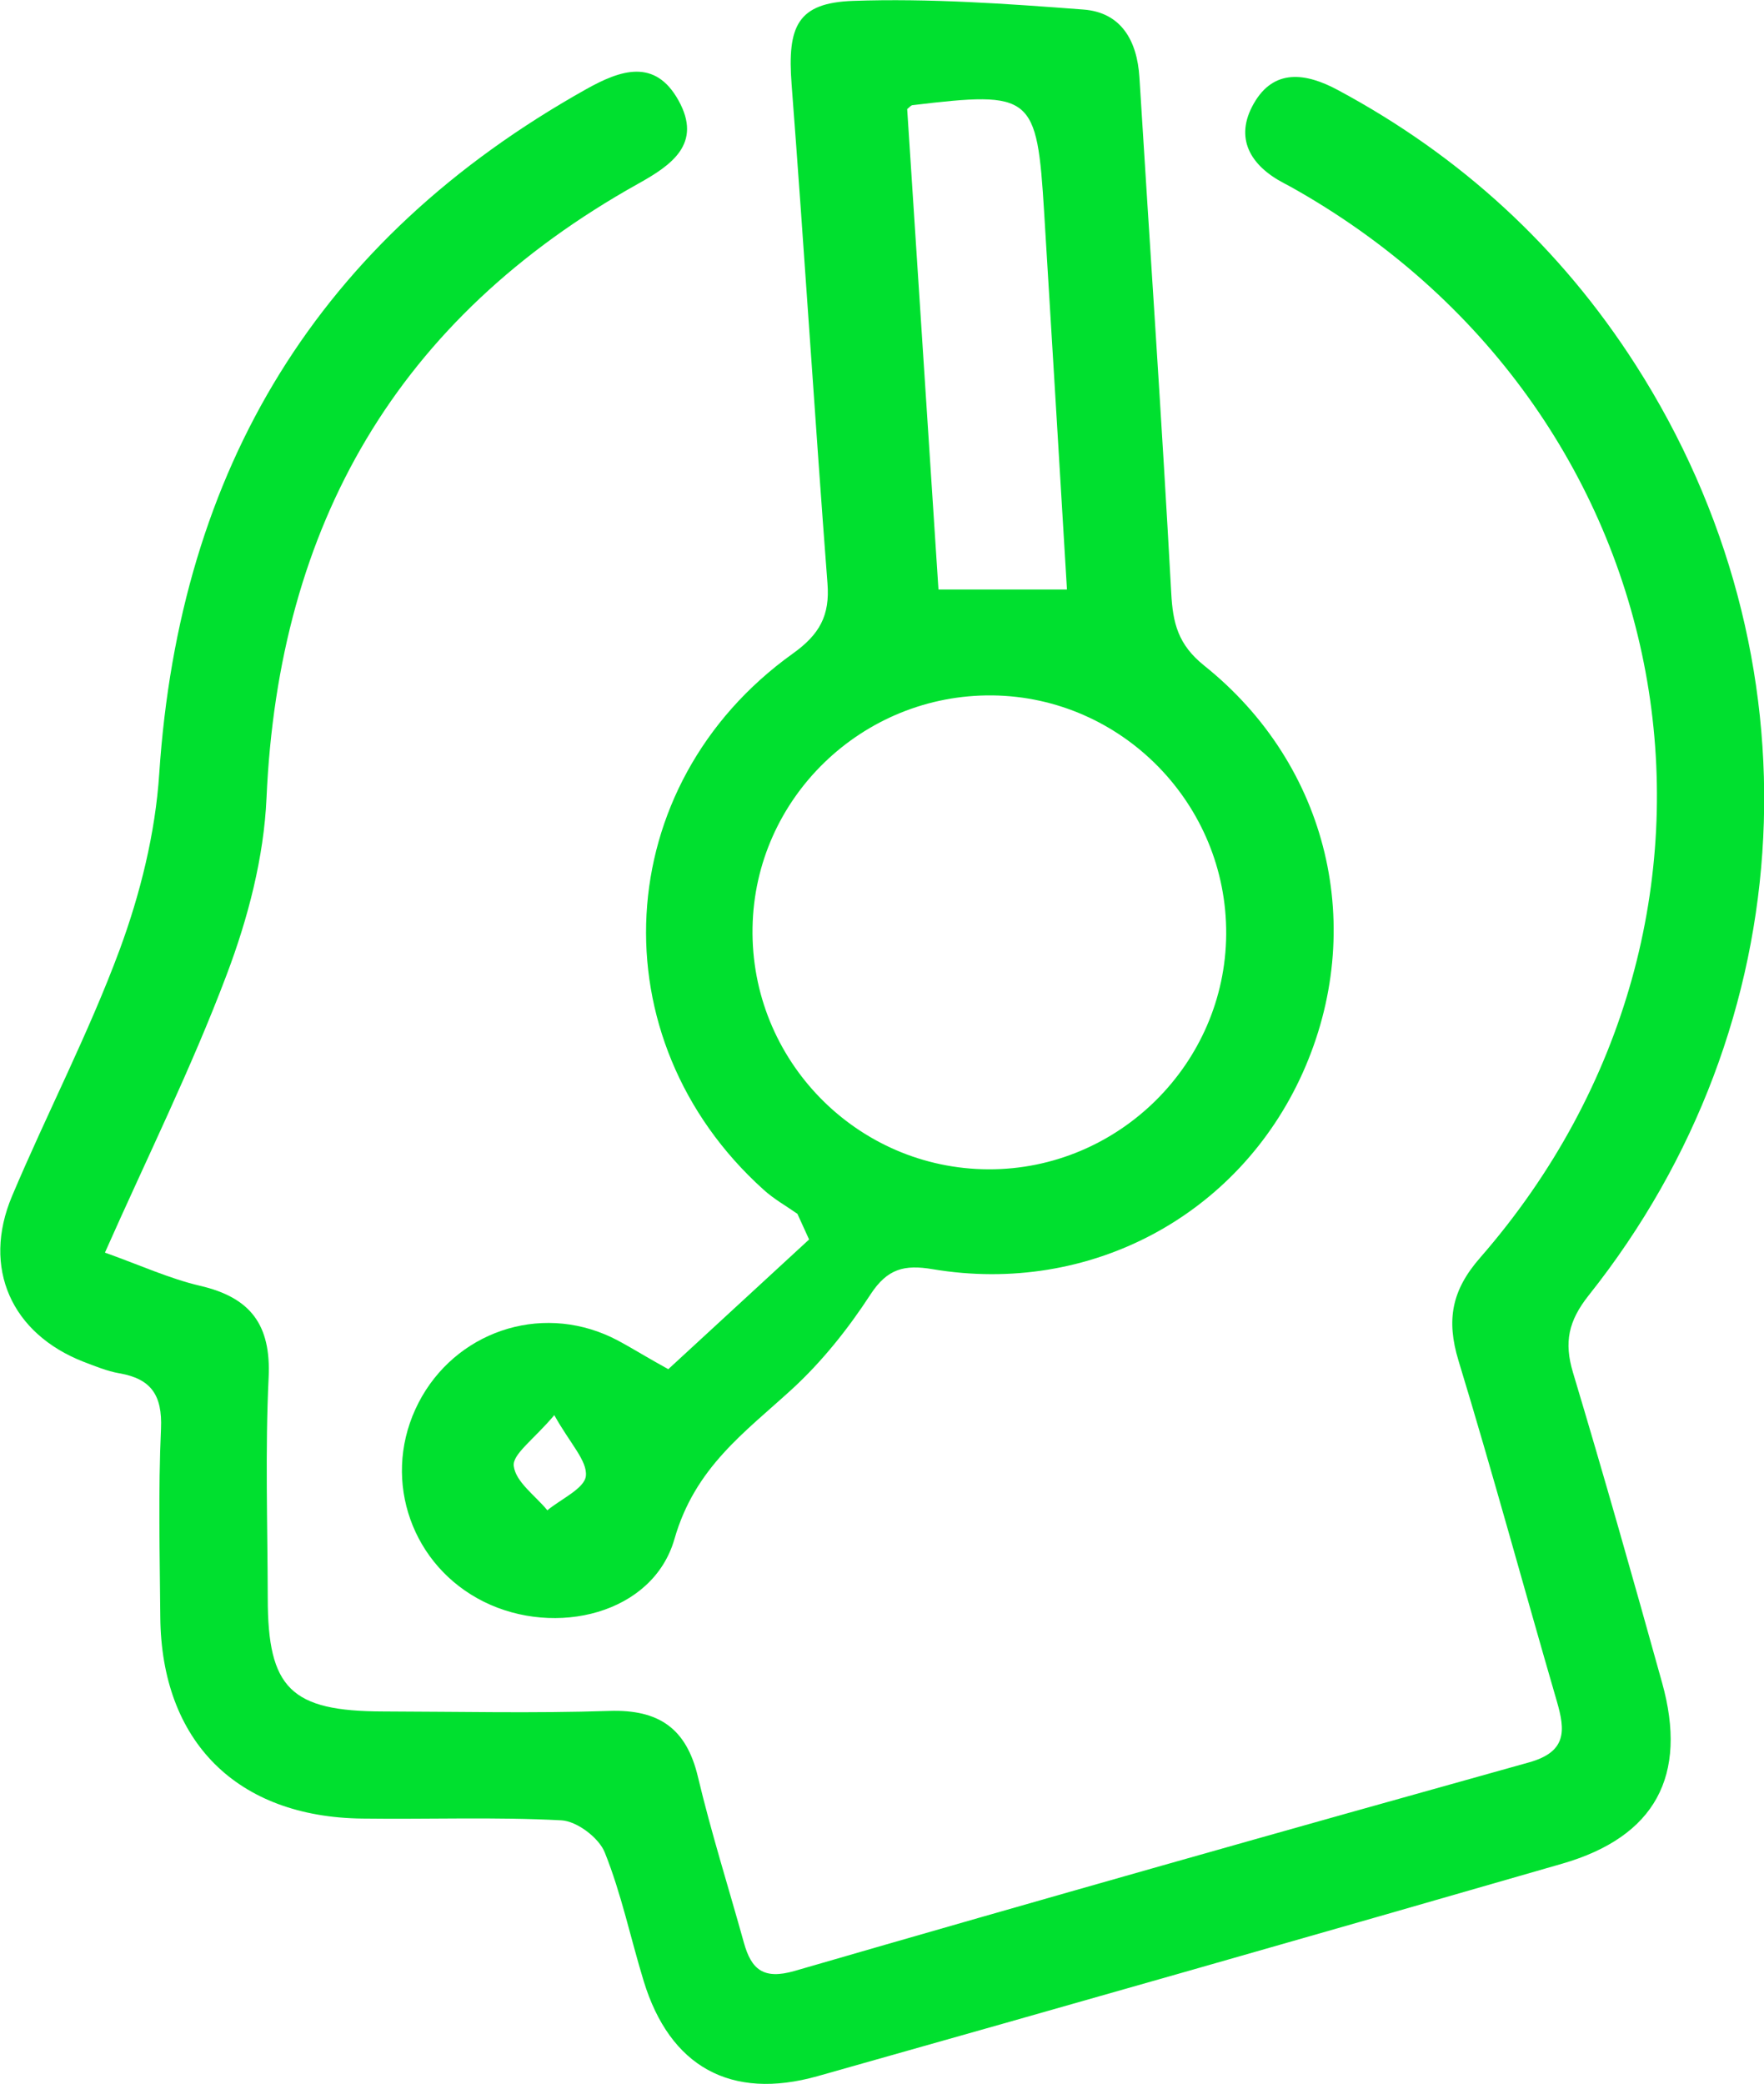 <?xml version="1.0" encoding="UTF-8"?>
<svg id="Capa_2" data-name="Capa 2" xmlns="http://www.w3.org/2000/svg" viewBox="0 0 99.81 117.89">
  <defs>
    <style>
      .cls-1 {
        fill: #00e02f;
        stroke-width: 0px;
      }
    </style>
  </defs>
  <g id="Capa_1-2" data-name="Capa 1">
    <g>
      <path class="cls-1" d="M5.93,70.86c1.97.7,3.64,1.47,5.39,1.88,2.85.66,4.02,2.2,3.88,5.18-.2,4.16-.06,8.33-.05,12.49,0,5.11,1.31,6.4,6.53,6.41,4.27.01,8.54.11,12.8-.03,2.79-.09,4.36.98,5.01,3.73.75,3.15,1.73,6.25,2.6,9.38.42,1.51,1.1,2.11,2.87,1.6,13.83-4.01,27.69-7.93,41.56-11.8,2.14-.6,2.05-1.8,1.57-3.45-1.87-6.43-3.62-12.89-5.57-19.29-.69-2.28-.39-3.96,1.23-5.81,16.76-19.22,11.88-47.63-10.31-60.35-.26-.15-.53-.3-.8-.44-1.91-1-2.81-2.56-1.7-4.5,1.13-1.99,2.94-1.75,4.77-.76,6.95,3.73,12.58,8.9,16.83,15.53,10.58,16.51,9.57,37.29-2.64,52.64-1.16,1.46-1.41,2.66-.9,4.37,1.75,5.83,3.41,11.68,5.04,17.54,1.48,5.28-.39,8.73-5.64,10.25-14.03,4.05-28.07,8.05-42.13,12.02-4.93,1.39-8.37-.54-9.85-5.38-.74-2.42-1.26-4.93-2.2-7.27-.33-.83-1.57-1.77-2.45-1.82-3.75-.2-7.51-.05-11.27-.1-7.09-.08-11.37-4.36-11.43-11.4-.03-3.56-.12-7.12.04-10.66.08-1.88-.55-2.82-2.36-3.13-.69-.12-1.36-.4-2.02-.65-4.08-1.59-5.76-5.31-4.05-9.37,1.97-4.67,4.33-9.19,6.09-13.94,1.17-3.17,2.02-6.6,2.24-9.96,1.15-17.27,9-30.23,24.15-38.72,1.96-1.1,3.9-1.76,5.23.63,1.37,2.46-.4,3.67-2.31,4.73-13.58,7.59-20.32,19.26-21,34.74-.15,3.36-1.05,6.81-2.25,9.98-1.99,5.28-4.51,10.36-6.9,15.75Z"/>
      <path class="cls-1" d="M37.81,77.46c2.66-2.45,5.32-4.9,7.97-7.34-.22-.48-.44-.97-.66-1.45-.64-.45-1.34-.84-1.92-1.37-9.47-8.53-8.73-22.88,1.65-30.32,1.53-1.09,2.11-2.16,1.97-3.97-.72-9.41-1.31-18.83-2.03-28.24-.25-3.29.33-4.61,3.48-4.72,4.33-.15,8.7.16,13.03.49,2.14.16,3.04,1.76,3.17,3.83.6,9.72,1.27,19.45,1.8,29.17.09,1.72.39,2.93,1.86,4.11,7.08,5.66,9.23,14.9,5.58,23.04-3.63,8.08-12.05,12.6-20.94,11.11-1.6-.27-2.56-.03-3.51,1.42-1.26,1.94-2.75,3.81-4.45,5.37-2.7,2.47-5.49,4.43-6.65,8.48-1.22,4.24-6.73,5.56-10.79,3.54-4.04-2.01-5.74-6.78-3.87-10.88,1.87-4.1,6.56-5.98,10.73-4.24.92.38,1.76.96,3.57,1.96ZM69.38,52.85c.05-7.35-5.89-13.42-13.22-13.51-7.37-.08-13.46,5.81-13.58,13.14-.13,7.49,5.9,13.65,13.36,13.67,7.34.02,13.39-5.97,13.44-13.29ZM51.33,6.17c.59,9.01,1.17,18.05,1.77,27.18h7.27c-.43-7.2-.86-14.27-1.29-21.33-.41-6.68-.66-6.88-7.45-6.07-.09.01-.16.11-.3.22ZM31.36,80.06c-1.17,1.39-2.38,2.21-2.29,2.88.11.9,1.22,1.67,1.9,2.5.77-.64,2.1-1.23,2.18-1.94.09-.86-.89-1.83-1.78-3.43Z"/>
    </g>
  </g>
</svg>